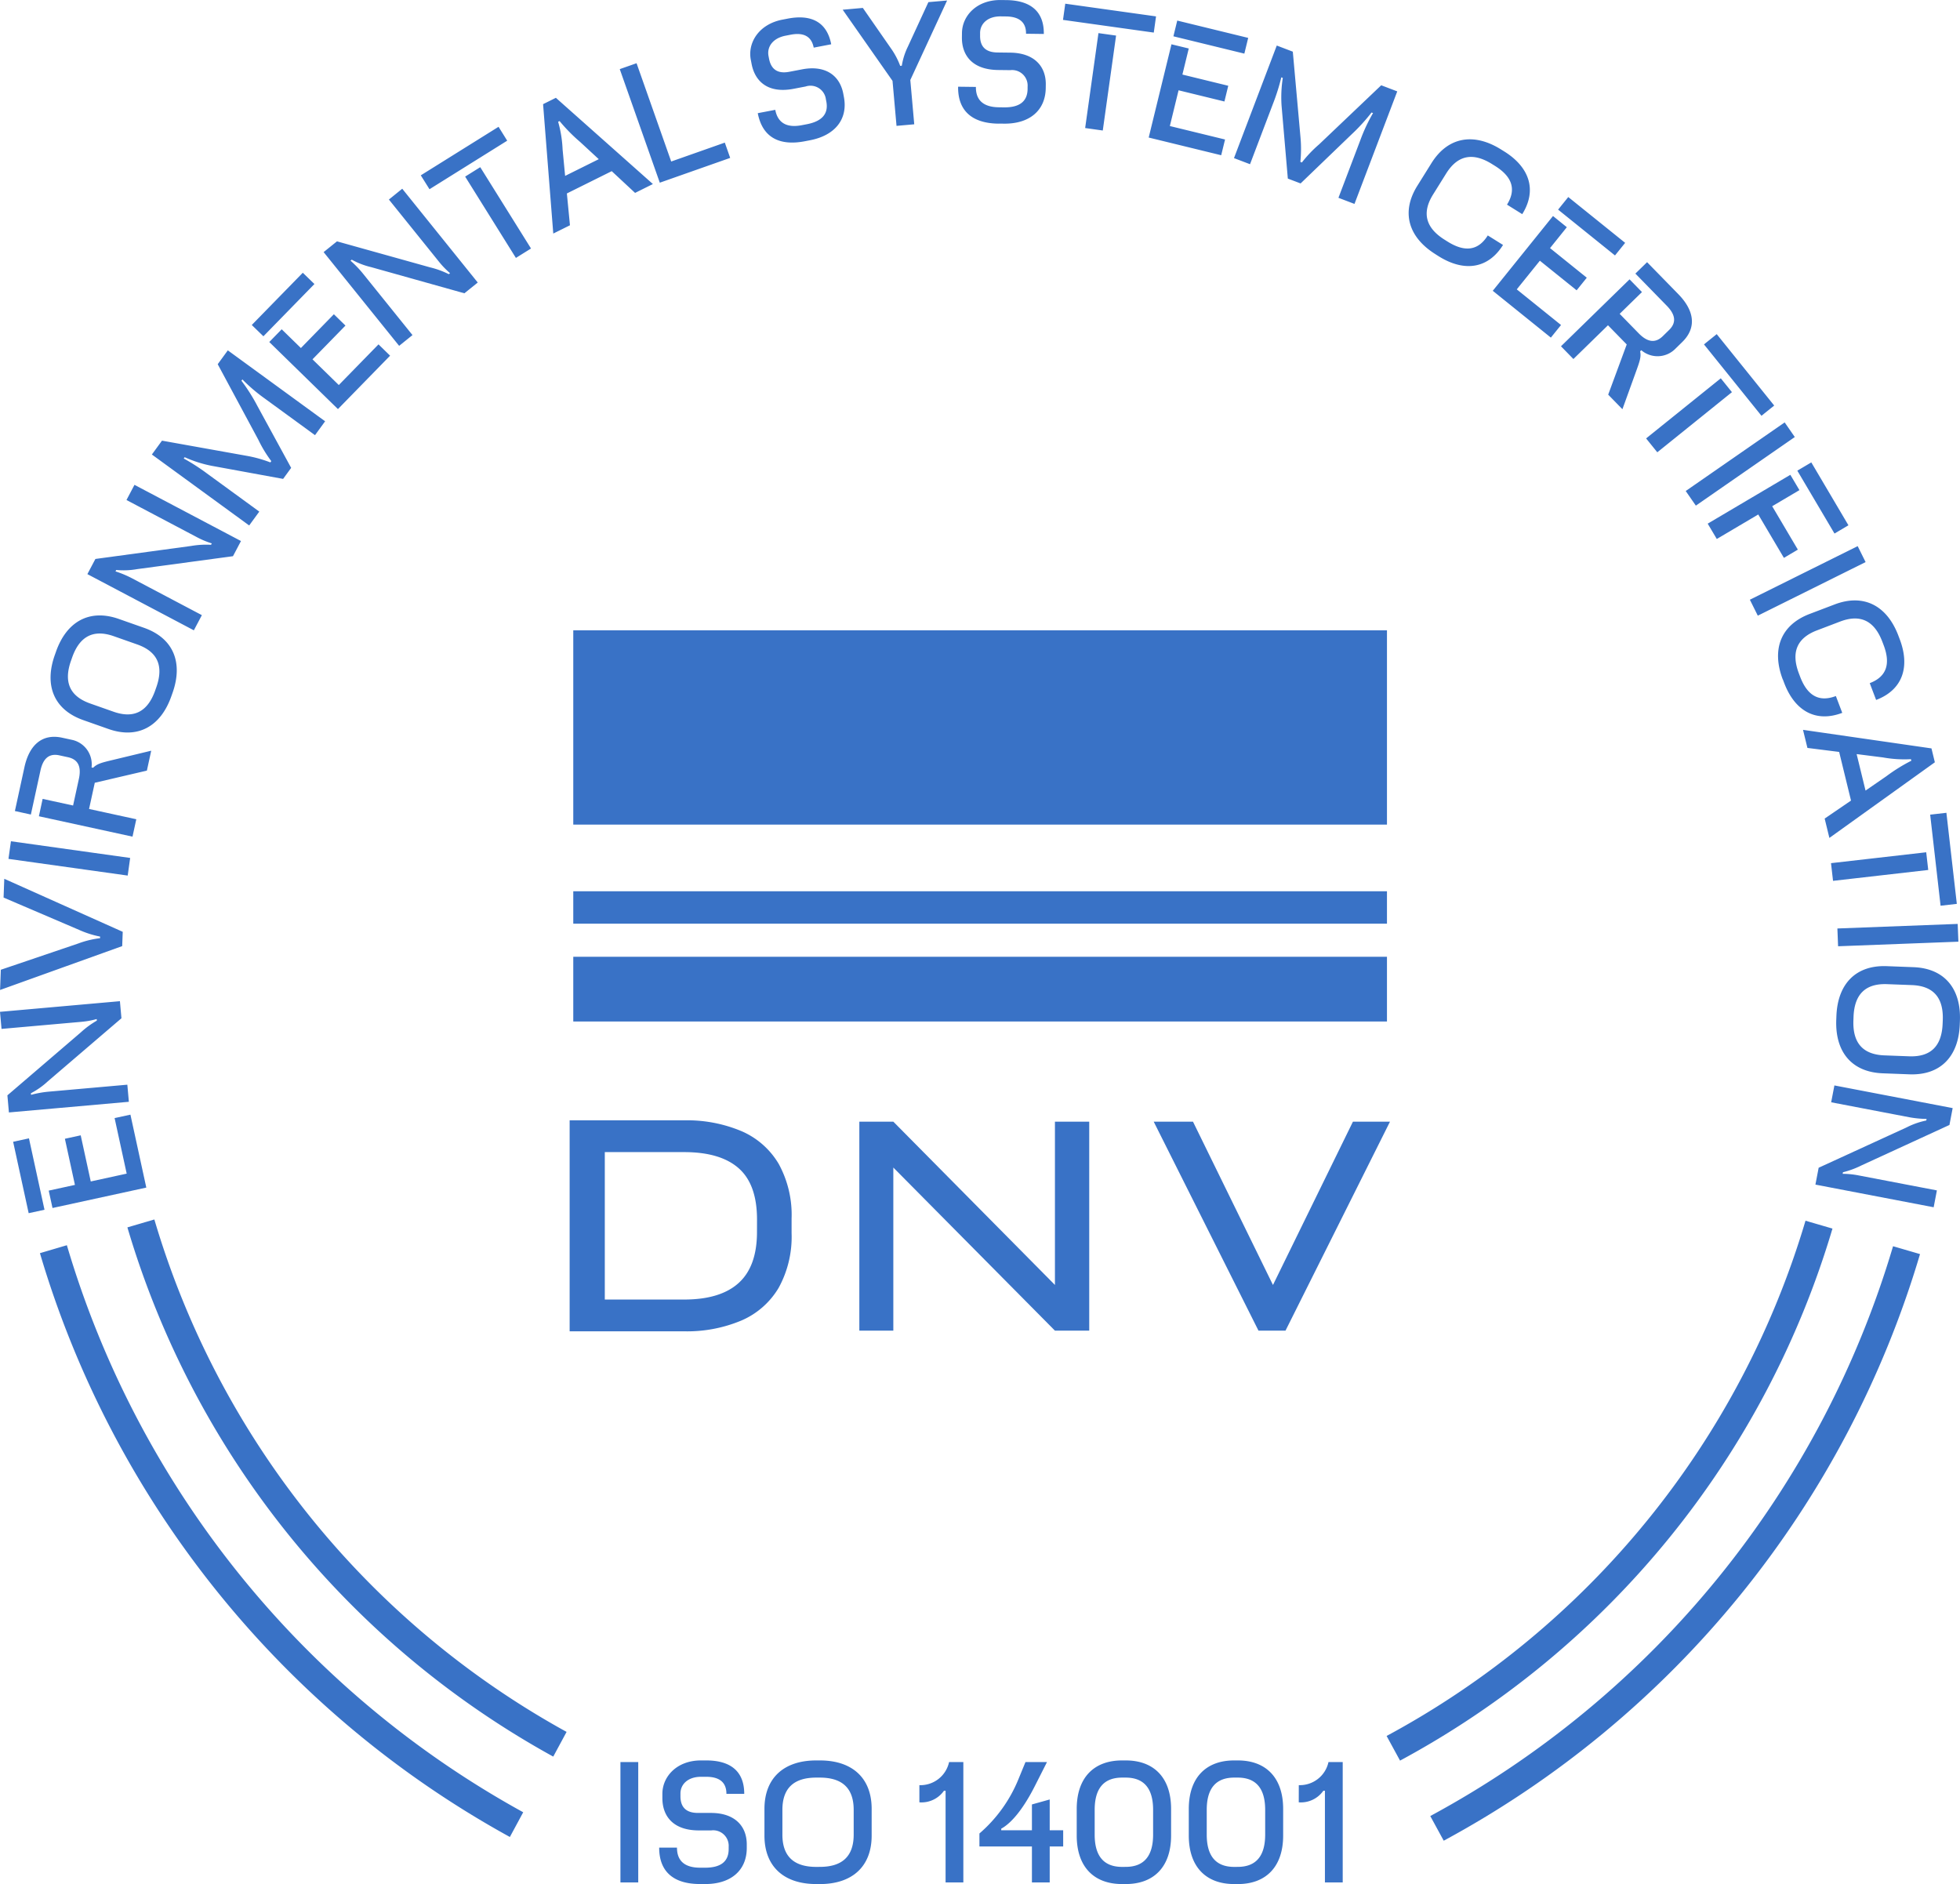 <svg xmlns="http://www.w3.org/2000/svg" xmlns:xlink="http://www.w3.org/1999/xlink" width="280" height="269.142" viewBox="0 0 280 269.142"><defs><clipPath id="clip-path"><path id="Tracciato_412" data-name="Tracciato 412" d="M0,151.8H280V-117.345H0Z" transform="translate(0 117.345)" fill="#3972c6"></path></clipPath></defs><g id="Raggruppa_422" data-name="Raggruppa 422" transform="translate(0 117.345)"><g id="Raggruppa_419" data-name="Raggruppa 419" transform="translate(0 -117.345)" clip-path="url(#clip-path)"><g id="Raggruppa_415" data-name="Raggruppa 415" transform="translate(5.704 174.202)"><path id="Tracciato_408" data-name="Tracciato 408" d="M2.171,2.076-1.678,3.212a140.655,140.655,0,0,0,67.134,83.4l1.906-3.532A136.634,136.634,0,0,1,2.171,2.076M73.559,71.6a123.5,123.5,0,0,1-58.89-73.2L10.818-.47a127.553,127.553,0,0,0,60.835,75.6ZM254.4-.3l-3.853-1.124a123.534,123.534,0,0,1-59.842,73.606l1.92,3.521A127.57,127.57,0,0,0,254.4-.3m12.507,3.645-3.853-1.124a136.636,136.636,0,0,1-66.111,81.4l1.922,3.523a140.682,140.682,0,0,0,68.042-83.8" transform="translate(1.678 1.605)" fill="#3972c6"></path></g><g id="Raggruppa_416" data-name="Raggruppa 416" transform="translate(0 0.001)"><path id="Tracciato_409" data-name="Tracciato 409" d="M147.8,87.453l-.461,2.408,11.129,2.131a14.81,14.81,0,0,0,2.5.245l-.041.225a10.972,10.972,0,0,0-2.805.982L145.55,99.212l-.461,2.408,16.892,3.236.461-2.408L151.225,100.3a11.992,11.992,0,0,0-2.245-.22l.041-.225a12.708,12.708,0,0,0,2.665-.986L164.234,93.1l.461-2.408Zm2.734-9.807c.122-3.186,1.674-4.78,4.794-4.661l3.53.133c3.117.119,4.544,1.826,4.424,5.011l-.021.5c-.122,3.188-1.674,4.782-4.791,4.663l-3.53-.133c-3.117-.119-4.546-1.826-4.424-5.014Zm-2.447-.115-.021.55c-.172,4.539,2.167,7.47,6.638,7.64l3.807.145c4.47.17,7.028-2.576,7.2-7.115l.021-.55c.172-4.539-2.17-7.473-6.64-7.642l-3.805-.145c-4.47-.17-7.028,2.578-7.2,7.117m.14-12.5.1,2.541,17.186-.654-.1-2.539Zm13.255-16.259,1.486,13.009,2.321-.266L163.8,48.505ZM147.316,55.7l.289,2.528,13.6-1.555-.289-2.528Zm-4-19.044.631,2.583,4.532.571,1.695,6.95-3.764,2.571.674,2.764,15.067-10.805-.484-1.984Zm11.42,3.94a17.037,17.037,0,0,0,4,.25l.055.222a24.147,24.147,0,0,0-3.569,2.216l-2.973,2.048-1.273-5.213Zm-14.3-11.142.195.516c1.516,3.989,4.516,5.69,8.291,4.257l-.913-2.4c-2.4.913-4.069-.048-5.1-2.75l-.179-.472c-1.133-2.982-.326-5.055,2.589-6.163l3.3-1.257c2.917-1.108,4.9-.094,6.032,2.888l.179.47c1.028,2.7.42,4.53-1.982,5.443l.913,2.4c3.773-1.434,4.883-4.7,3.367-8.688l-.195-.516c-1.615-4.245-4.915-6.03-9.1-4.44l-3.56,1.353c-4.181,1.589-5.463,5.117-3.849,9.362m-4.7-11.39,1.133,2.278,15.4-7.654-1.131-2.278Zm6.78-18.436,5.31,8.982,1.991-1.179L144.5-1.55ZM129.7,7.2,131,9.39l5.922-3.5,3.665,6.2,1.991-1.179-3.665-6.2,3.892-2.3L141.507.223Zm-3.14-4.663,1.447,2.089,14.135-9.8-1.447-2.089Zm2.608-20.945,8.213,10.2L139.2-9.672l-8.211-10.2ZM120.9-4.975l1.6,1.982,10.663-8.59-1.594-1.979ZM108.74-18.138l1.775,1.821,4.94-4.823,2.677,2.741-2.647,7.17,2.032,2.083,1.931-5.344c.537-1.484.771-2.131.6-2.927l.163-.161a3.57,3.57,0,0,0,4.75-.089l1.1-1.076c2.1-2.05,1.725-4.5-.55-6.833l-4.47-4.576-1.672,1.631,4.486,4.594c1.234,1.264,1.415,2.4.33,3.461l-.9.881c-1.085,1.06-2.218.851-3.452-.413l-2.709-2.775,3.186-3.11L118.536-27.7Zm-.411-19.521,8.126,6.546,1.452-1.8-8.126-6.544ZM98.995-26.064l8.3,6.688,1.452-1.8-6.323-5.092,3.3-4.094,5.252,4.229,1.45-1.8-5.25-4.229,2.4-2.986L107.6-36.746Zm-8.179-5.218.468.294c3.619,2.259,7.039,1.8,9.177-1.624l-2.177-1.36c-1.36,2.181-3.268,2.422-5.723.892l-.427-.268c-2.706-1.688-3.317-3.828-1.665-6.475l1.872-3c1.651-2.647,3.842-3.037,6.548-1.346l.427.266c2.452,1.532,3.073,3.353,1.713,5.532l2.177,1.358c2.138-3.424,1.048-6.7-2.571-8.957l-.468-.291c-3.853-2.406-7.562-1.83-9.931,1.963l-2.016,3.232c-2.369,3.794-1.257,7.378,2.6,9.782M76.949-39.347l2.291.872,6.11-16.076-2.291-.872-8.881,8.45a17.713,17.713,0,0,0-2.452,2.578l-.216-.083a18.308,18.308,0,0,0,.007-3.628L70.43-60.225,68.139-61.1,62.027-45.019l2.291.872L67.6-52.785a29.179,29.179,0,0,0,1.188-3.773l.213.083a17.764,17.764,0,0,0-.174,4.007l.892,10.374,1.823.693,7.236-6.963a26.558,26.558,0,0,0,2.9-3.17l.213.083a23.645,23.645,0,0,0-1.784,3.789ZM53.373-62.418l10.135,2.473.548-2.248L53.921-64.666Zm-3.53,14.461L60.2-45.429l.55-2.248L52.864-49.6l1.245-5.106,6.551,1.6.548-2.248-6.551-1.6.908-3.723-2.47-.6ZM37.6-64.764,50.568-62.95l.323-2.314L37.923-67.078Zm3.165,15.45,2.518.353,1.9-13.562-2.518-.351ZM28.373-49.95l.78.009c3.647.046,5.94-1.872,5.982-5.083l.007-.5c.032-2.661-1.709-4.516-5.057-4.56l-1.858-.023c-1.239-.016-2.5-.468-2.47-2.417l0-.39c.016-1.287,1.062-2.374,2.968-2.351l.734.009c1.881.025,2.881.819,2.86,2.47l2.541.032c.044-3.3-2-4.8-5.349-4.837l-.782-.009c-3.417-.044-5.53,2.22-5.562,4.7l-.007.622c-.032,2.454,1.36,4.626,5.167,4.674l1.745.021a2.217,2.217,0,0,1,2.47,2.372l0,.321c-.023,1.814-1.2,2.649-3.383,2.622l-.734-.011c-2.156-.025-3.291-.982-3.268-2.908l-2.541-.032c-.046,3.6,2.179,5.232,5.757,5.278m-14.555.317,2.532-.225-.562-6.326,5.255-11.358L18.37-67.3l-2.954,6.408a9.605,9.605,0,0,0-.844,2.677l-.229.021A10.806,10.806,0,0,0,13.017-60.7L9.005-66.473l-2.878.257,7.119,10.165ZM.691-47.422l.766-.147C5.04-48.255,6.9-50.594,6.3-53.748l-.094-.5C5.7-56.858,3.625-58.326.336-57.7l-1.826.349c-1.218.234-2.539.044-2.906-1.872l-.073-.383c-.241-1.264.564-2.539,2.436-2.9l.72-.14c1.849-.353,2.986.222,3.3,1.846l2.5-.479c-.622-3.243-2.922-4.3-6.213-3.665l-.766.147C-5.852-64.147-7.469-61.5-7-59.069l.117.608c.461,2.411,2.261,4.259,6,3.541l1.711-.328a2.218,2.218,0,0,1,2.9,1.828l.062.317c.339,1.78-.649,2.835-2.789,3.245l-.722.138c-2.117.406-3.422-.3-3.784-2.195l-2.5.477c.679,3.539,3.186,4.69,6.7,4.016M-20-41.507l10.055-3.541-.768-2.184-7.658,2.7L-23.32-58.574l-2.4.844Zm-15.218,7.266,2.383-1.183-.44-4.546,6.408-3.184,3.335,3.106,2.546-1.266L-34.846-53.633l-1.828.908Zm1.333-12.007a16.951,16.951,0,0,0-.638-3.961l.206-.1a23.949,23.949,0,0,0,2.947,2.993l2.651,2.45-4.807,2.388Zm-19.016,5.674L-41.8-47.507l-1.236-1.984-11.108,6.934Zm12.344,9.814,2.158-1.346-7.252-11.617-2.156,1.346ZM-57.238-18.2l1.908-1.537-7.106-8.823a14.825,14.825,0,0,0-1.748-1.805l.179-.144a10.819,10.819,0,0,0,2.773,1.067l13.317,3.734,1.908-1.537-10.787-13.4L-58.7-39.1l7.163,8.895a12.112,12.112,0,0,0,1.571,1.622l-.179.144a12.509,12.509,0,0,0-2.667-.972l-13.305-3.716-1.908,1.537Zm-19.39-1.365,7.289-7.466L-71-28.642l-7.289,7.463Zm10.649,10.4,7.45-7.629-1.656-1.617-5.672,5.81-3.759-3.672,4.711-4.823-1.656-1.617-4.711,4.826-2.743-2.679-1.775,1.819Zm-3.278,3.725,1.445-1.982-13.9-10.133-1.443,1.979,5.807,10.8A17.969,17.969,0,0,0-75.5-1.732l-.135.183a18.393,18.393,0,0,0-3.5-.961L-91.115-4.656-92.56-2.677l13.9,10.135,1.445-1.979L-84.683.035a28.75,28.75,0,0,0-3.326-2.142l.135-.186a17.469,17.469,0,0,0,3.821,1.225L-73.812.807l1.149-1.576-4.81-8.817a26.188,26.188,0,0,0-2.294-3.631l.135-.186a24.021,24.021,0,0,0,3.186,2.72ZM-86.564,22.438l1.145-2.167L-95.44,14.984a15.037,15.037,0,0,0-2.319-.966l.108-.2a10.9,10.9,0,0,0,2.968-.119l13.707-1.849,1.145-2.167L-95.046,1.656l-1.142,2.167,10.1,5.33A12.154,12.154,0,0,0-84,10.021l-.108.2a12.669,12.669,0,0,0-2.835.165l-13.686,1.858-1.145,2.167Zm-5.523,8.592c-1.06,3.007-3.014,4.071-5.956,3.034l-3.333-1.174c-2.943-1.037-3.8-3.089-2.741-6.1l.167-.475c1.06-3.009,3.014-4.071,5.956-3.034l3.333,1.174c2.943,1.037,3.8,3.089,2.741,6.1Zm2.305.835.183-.518c1.509-4.284.14-7.78-4.078-9.266l-3.594-1.264c-4.218-1.486-7.475.378-8.984,4.663l-.184.521c-1.509,4.284-.14,7.778,4.08,9.264l3.592,1.266c4.218,1.486,7.475-.381,8.984-4.665m-5.544,20.046.541-2.484-6.748-1.47.817-3.743,7.443-1.736.619-2.844-5.523,1.33c-1.537.369-2.2.528-2.775,1.108l-.225-.048a3.573,3.573,0,0,0-2.69-3.917l-1.5-.326c-2.869-.626-4.709,1.037-5.4,4.22l-1.36,6.252,2.282.5,1.367-6.275c.374-1.727,1.225-2.5,2.7-2.181l1.234.268c1.479.321,1.931,1.383,1.555,3.108l-.826,3.791-4.349-.947L-108.7,49Zm-.686,5.56.351-2.518-17.032-2.383-.353,2.518ZM-96.8,67.549l.076-2.041-16.922-7.573-.1,2.681,10.773,4.61a13.787,13.787,0,0,0,3.016.963l-.007.229a13.417,13.417,0,0,0-3.106.755l-11.069,3.755-.108,2.888Zm.952,22.241-.218-2.443-11.285,1a14.869,14.869,0,0,0-2.47.45l-.021-.227a10.959,10.959,0,0,0,2.427-1.713l10.507-9-.218-2.44-17.131,1.521.218,2.44,11.376-1.009a12.015,12.015,0,0,0,2.22-.4l.021.227a12.79,12.79,0,0,0-2.291,1.679L-113.2,88.868l.216,2.443ZM-107.9,105.212l-2.22-10.2-2.261.491,2.22,10.2Zm14.544-3.167-2.268-10.418-2.261.491,1.727,7.934-5.133,1.119-1.436-6.59-2.259.491,1.434,6.59-3.745.817.541,2.484Z" transform="translate(114.257 67.604)" fill="#3972c6"></path></g><g id="Raggruppa_417" data-name="Raggruppa 417" transform="translate(88.633 251.484)"><path id="Tracciato_410" data-name="Tracciato 410" d="M54.654,3.375a3.917,3.917,0,0,0,3.509-1.649h.229V14.82h2.541V-2.38H58.9a4.186,4.186,0,0,1-4.241,3.3ZM45.432,12.6c-2.571,0-3.924-1.491-3.924-4.61V4.453c0-3.119,1.353-4.61,3.924-4.61h.5c2.569,0,3.924,1.491,3.924,4.61V7.987c0,3.119-1.356,4.61-3.924,4.61Zm-.023,2.452h.55c3.991,0,6.466-2.452,6.466-6.924V4.315c0-4.473-2.475-6.924-6.466-6.924h-.55c-3.993,0-6.466,2.452-6.466,6.924v3.81c0,4.473,2.472,6.924,6.466,6.924M29.423,12.6c-2.571,0-3.924-1.491-3.924-4.61V4.453c0-3.119,1.353-4.61,3.924-4.61h.5c2.569,0,3.924,1.491,3.924,4.61V7.987c0,3.119-1.356,4.61-3.924,4.61ZM29.4,15.049h.55c3.993,0,6.466-2.452,6.466-6.924V4.315c0-4.473-2.472-6.924-6.466-6.924H29.4c-3.993,0-6.466,2.452-6.466,6.924v3.81c0,4.473,2.472,6.924,6.466,6.924M9.035,9.682h7.5V14.82h2.541V9.682H21V7.368H19.076v-4.4l-2.541.711V7.368H12.15V7.139c1.356-.734,3.03-2.615,4.75-5.986L18.689-2.38H15.615L14.606.075A20.361,20.361,0,0,1,9.035,7.827ZM.457,3.375A3.917,3.917,0,0,0,3.966,1.726H4.2V14.82H6.737V-2.38H4.7A4.189,4.189,0,0,1,.457.923ZM-14.27,12.6c-3.188,0-4.842-1.491-4.842-4.61V4.453c0-3.119,1.654-4.61,4.842-4.61h.5c3.188,0,4.842,1.491,4.842,4.61V7.987c0,3.119-1.654,4.61-4.842,4.61Zm-.023,2.452h.55c4.544,0,7.383-2.452,7.383-6.924V4.315c0-4.473-2.839-6.924-7.383-6.924h-.55c-4.544,0-7.383,2.452-7.383,6.924v3.81c0,4.473,2.839,6.924,7.383,6.924m-16.606,0h.78c3.649,0,5.917-1.947,5.917-5.158V9.384c0-2.661-1.766-4.493-5.115-4.493h-1.858c-1.239,0-2.5-.436-2.5-2.385v-.39c0-1.287,1.032-2.388,2.936-2.388H-30c1.883,0,2.892.78,2.892,2.434h2.544c0-3.305-2.062-4.771-5.413-4.771h-.78c-3.417,0-5.5,2.291-5.5,4.771v.619c0,2.454,1.42,4.608,5.227,4.608h1.743a2.218,2.218,0,0,1,2.5,2.342v.321c0,1.812-1.17,2.661-3.351,2.661h-.734c-2.156,0-3.3-.94-3.3-2.867h-2.544c0,3.6,2.245,5.2,5.823,5.2M-42.25,14.82h2.544V-2.38H-42.25Z" transform="translate(42.25 2.609)" fill="#3972c6"></path></g><g id="Raggruppa_418" data-name="Raggruppa 418" transform="translate(81.377 160.044)"><path id="Tracciato_411" data-name="Tracciato 411" d="M15.095,9q0,4.9-2.612,7.273t-7.8,2.372H-6.646V-2.416H4.687q5.185,0,7.8,2.312t2.612,7.333ZM12.884-5.409A20.044,20.044,0,0,0,4.645-6.955H-11.669V23.183H4.645a20.043,20.043,0,0,0,8.239-1.548,11.425,11.425,0,0,0,5.305-4.661,15.109,15.109,0,0,0,1.849-7.817V7.068A15.121,15.121,0,0,0,18.189-.749a11.438,11.438,0,0,0-5.305-4.661" transform="translate(11.669 6.955)" fill="#3972c6"></path></g></g><g id="Raggruppa_420" data-name="Raggruppa 420" transform="translate(122.764 42.89)"><path id="Tracciato_413" data-name="Tracciato 413" d="M15.643,13.059-7.444-10.268H-12.3V19.584h4.855v-23.3l23.087,23.3h4.9V-10.268h-4.9Z" transform="translate(12.299 10.268)" fill="#3972c6"></path></g><path id="Tracciato_414" data-name="Tracciato 414" d="M35.464-50.375H151.706V-78.13H35.464Z" transform="translate(46.432 50.827)" fill="#3972c6"></path><path id="Tracciato_415" data-name="Tracciato 415" d="M35.464-57.213H151.706v-4.63H35.464Z" transform="translate(46.432 71.819)" fill="#3972c6"></path><path id="Tracciato_416" data-name="Tracciato 416" d="M35.464-48.528H151.706v-9.246H35.464Z" transform="translate(46.432 77.107)" fill="#3972c6"></path><g id="Raggruppa_421" data-name="Raggruppa 421" transform="translate(164.816 42.89)"><path id="Tracciato_417" data-name="Tracciato 417" d="M15.933,0,4.51,23.33-6.916,0h-5.611L2.44,29.852H6.3L21.226,0Z" transform="translate(12.527)" fill="#3972c6"></path></g></g></svg>